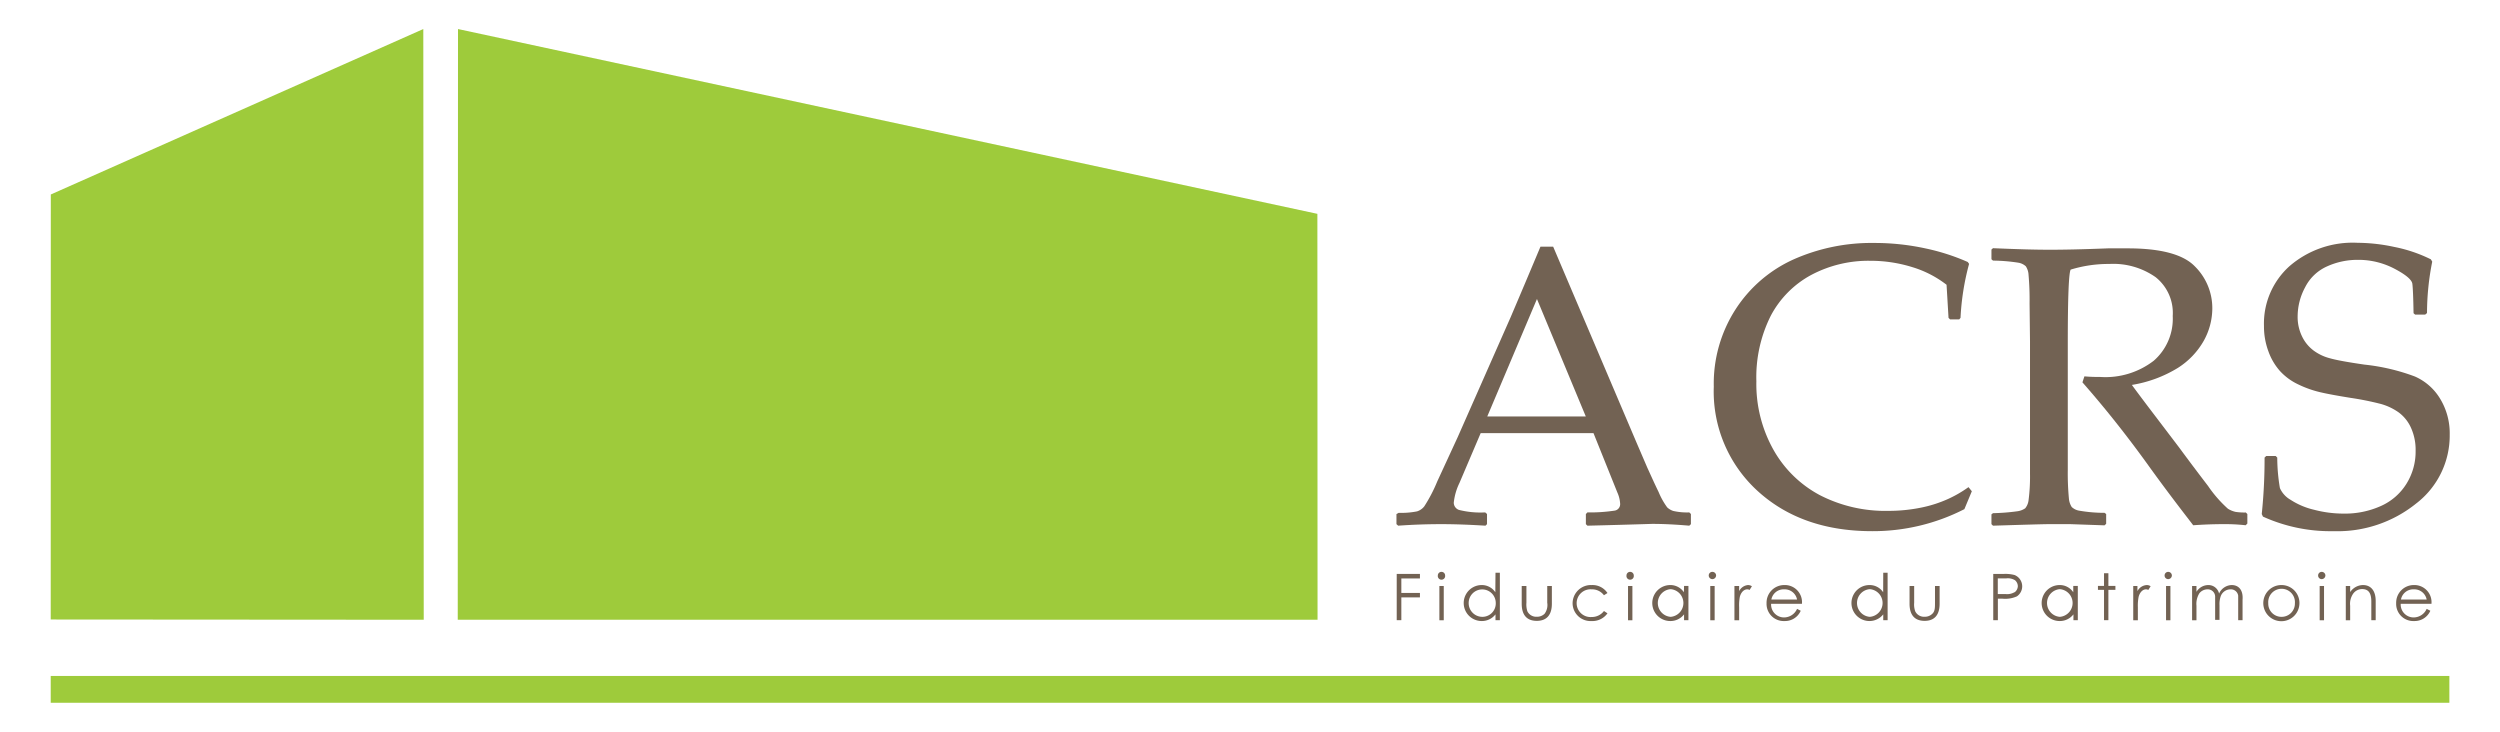 <svg id="Calque_1" data-name="Calque 1" xmlns="http://www.w3.org/2000/svg" viewBox="0 0 291.81 85.41"><defs><style>.cls-1{fill:#9ecb3b;}.cls-2{fill:#726253;}</style></defs><polygon class="cls-1" points="53.43 72.34 53.46 3.39 153.77 24.96 153.79 72.34 53.43 72.34"/><polygon class="cls-1" points="49.46 72.34 5.92 72.31 5.93 22.7 49.41 3.39 49.46 72.34"/><rect class="cls-1" x="5.92" y="78.9" width="279.98" height="3.13"/><path class="cls-2" d="M170.3,59.52a.9.9,0,0,1-.61-.84,6.86,6.86,0,0,1,.66-2.3l2.48-5.82H186l2.79,6.94a3.66,3.66,0,0,1,.32,1.31.76.76,0,0,1-.63.79,19.08,19.08,0,0,1-3.19.21l-.18.19v1.18l.18.18c2.52-.06,5-.13,7.55-.21,1.29,0,2.74.07,4.34.21l.19-.18V60l-.19-.19a7.19,7.19,0,0,1-1.87-.17,1.86,1.86,0,0,1-.71-.42,8.51,8.51,0,0,1-1-1.79c-.49-1-.93-2-1.31-2.82l-1.29-3-9.71-22.82h-1.48c-1.15,2.74-2.31,5.49-3.48,8.23l-6.18,14-2.39,5.18a17.71,17.71,0,0,1-1.51,2.9,1.72,1.72,0,0,1-.85.59,9.37,9.37,0,0,1-2.14.17L163,60v1.18l.2.18c1.7-.12,3.38-.18,5.05-.18,1.47,0,3.18.06,5.14.18l.18-.18V60l-.21-.19A10.35,10.35,0,0,1,170.3,59.52Zm9.1-24.62,5.7,13.71H173.6Z"/><path class="cls-2" d="M230.16,57.34l-.39-.48a13.88,13.88,0,0,1-2.38,1.38,14.64,14.64,0,0,1-3.1,1,18.91,18.91,0,0,1-3.88.39,16.68,16.68,0,0,1-8-1.84,13.45,13.45,0,0,1-5.4-5.28,15.69,15.69,0,0,1-2-8,16,16,0,0,1,1.68-7.65,11.51,11.51,0,0,1,4.73-4.77,14.24,14.24,0,0,1,6.89-1.65,16.39,16.39,0,0,1,4.9.74,12.35,12.35,0,0,1,4,2.06l.23,3.86.18.18h1.07l.15-.18a29.38,29.38,0,0,1,1-6.3l-.16-.22A25,25,0,0,0,224.77,29a27.93,27.93,0,0,0-6-.64,22.37,22.37,0,0,0-9.42,1.92,15.76,15.76,0,0,0-6.75,5.8,16,16,0,0,0-2.56,9.05,15.7,15.7,0,0,0,5.13,12.19Q210.31,62,218.52,62a23.42,23.42,0,0,0,10.77-2.57Z"/><path class="cls-2" d="M259.53,61.18a21.57,21.57,0,0,1,2.59.13l.2-.2V60l-.18-.18a6.86,6.86,0,0,1-1.19-.07,2.85,2.85,0,0,1-.9-.37,14.59,14.59,0,0,1-2.32-2.66q-1.8-2.35-3.36-4.47L251.14,48c-1.11-1.46-1.87-2.48-2.3-3.07a14.75,14.75,0,0,0,5.39-2,9,9,0,0,0,3-3.15,7.84,7.84,0,0,0,1-3.75,6.85,6.85,0,0,0-2.05-4.95c-1.36-1.4-4-2.09-7.8-2.09-.48,0-1.26,0-2.34,0q-4.37.17-6.93.16-2.32,0-6.48-.18l-.18.16v1.13l.18.16a20.15,20.15,0,0,1,3,.25,1.72,1.72,0,0,1,.83.41,2,2,0,0,1,.32,1,33.23,33.23,0,0,1,.12,3.34l.05,4.44V50.47l0,4.8a21.33,21.33,0,0,1-.17,3.13,1.81,1.81,0,0,1-.39.93,2.1,2.1,0,0,1-.94.35,24.32,24.32,0,0,1-2.82.22l-.18.14v1.14l.18.18q5.79-.18,6.5-.18c.61,0,1.45,0,2.52,0l4,.14.19-.18V60l-.19-.14a17.34,17.34,0,0,1-3-.26,1.68,1.68,0,0,1-.83-.42,2.19,2.19,0,0,1-.33-1,31.62,31.62,0,0,1-.13-3.32l0-4.43V40c0-5.35.12-8.19.34-8.53a15,15,0,0,1,4.51-.66,8.6,8.6,0,0,1,5.4,1.54,5.33,5.33,0,0,1,2,4.53,6.5,6.5,0,0,1-2.22,5.23A9.24,9.24,0,0,1,245.14,44c-.44,0-1.06,0-1.84-.07l-.23.7q4.1,4.66,8,10.12C253.31,57.84,255,60,256,61.31,257.28,61.22,258.45,61.18,259.53,61.18Z"/><path class="cls-2" d="M284.79,46.49a6.46,6.46,0,0,0-2.93-2.55A23.9,23.9,0,0,0,276,42.56c-2-.29-3.3-.53-4-.73a5.54,5.54,0,0,1-1.93-.9,4.46,4.46,0,0,1-1.35-1.63,5.18,5.18,0,0,1-.53-2.38,7.18,7.18,0,0,1,.87-3.38,5.26,5.26,0,0,1,2.55-2.44,8.6,8.6,0,0,1,3.61-.77,9.06,9.06,0,0,1,4.3,1.05c1.31.69,2,1.28,2.06,1.75s.11,1.61.14,3.43l.18.16h1.18l.21-.18a30.91,30.91,0,0,1,.61-6l-.16-.27a16.93,16.93,0,0,0-4.24-1.44,20.71,20.71,0,0,0-4.31-.49,11.27,11.27,0,0,0-7.93,2.71,9,9,0,0,0-3,7,8.33,8.33,0,0,0,.51,2.94,7,7,0,0,0,1.36,2.32,6.83,6.83,0,0,0,2.13,1.56,12.26,12.26,0,0,0,2.56.91c.85.2,2,.41,3.55.66a34.44,34.44,0,0,1,3.53.71,6.69,6.69,0,0,1,2.1,1A4.54,4.54,0,0,1,281.45,50a6.2,6.2,0,0,1,.51,2.61,7.1,7.1,0,0,1-1.07,3.86,6.73,6.73,0,0,1-3,2.6,10.2,10.2,0,0,1-4.32.88,13.6,13.6,0,0,1-3.47-.45,8.61,8.61,0,0,1-2.75-1.17,2.93,2.93,0,0,1-1.23-1.36,21.38,21.38,0,0,1-.31-3.56l-.18-.18h-1.11l-.19.18A62.47,62.47,0,0,1,264,60l.14.3A19.08,19.08,0,0,0,272.39,62,14.61,14.61,0,0,0,282,58.79a10,10,0,0,0,3.94-8.07A7.75,7.75,0,0,0,284.79,46.49Z"/><polygon class="cls-2" points="163.03 72.39 163.57 72.39 163.57 69.73 165.74 69.73 165.74 69.21 163.57 69.21 163.57 67.52 165.74 67.52 165.74 66.99 163.03 66.99 163.03 72.39"/><path class="cls-2" d="M168.26,66.75a.42.42,0,0,0-.43.42.43.43,0,1,0,.85,0A.42.42,0,0,0,168.26,66.75Z"/><rect class="cls-2" x="168.01" y="68.4" width="0.51" height="4"/><path class="cls-2" d="M174.54,69.13a1.89,1.89,0,0,0-1.59-.84,2.1,2.1,0,0,0,0,4.2,2,2,0,0,0,1.61-.78v.68h.51V66.85h-.51ZM173,72a1.6,1.6,0,0,1-1.57-1.62,1.58,1.58,0,1,1,3.16,0A1.56,1.56,0,0,1,173,72Z"/><path class="cls-2" d="M180.6,70.35a1.71,1.71,0,0,1-.31,1.29,1.25,1.25,0,0,1-.91.35,1.15,1.15,0,0,1-1.1-.64,2.6,2.6,0,0,1-.11-1V68.4h-.55v2.07c0,1.34.62,2,1.76,2s1.76-.68,1.76-2V68.4h-.54Z"/><path class="cls-2" d="M185.77,68.79a1.73,1.73,0,0,1,1.45.69l.41-.26a2.09,2.09,0,0,0-1.84-.93,2.14,2.14,0,0,0-2.23,2.14,2.09,2.09,0,0,0,2.2,2.06,2.15,2.15,0,0,0,1.87-.9l-.41-.27a1.77,1.77,0,0,1-1.44.7,1.62,1.62,0,1,1,0-3.23Z"/><path class="cls-2" d="M190.27,66.75a.42.42,0,0,0-.42.42.43.43,0,1,0,.85,0A.42.42,0,0,0,190.27,66.75Z"/><rect class="cls-2" x="190.03" y="68.4" width="0.51" height="4"/><path class="cls-2" d="M196.55,69.13a1.89,1.89,0,0,0-1.59-.84,2.1,2.1,0,0,0,0,4.2,2,2,0,0,0,1.61-.78v.68h.51v-4h-.51ZM195,72a1.62,1.62,0,0,1,0-3.23A1.62,1.62,0,0,1,195,72Z"/><rect class="cls-2" x="199.63" y="68.4" width="0.51" height="4"/><path class="cls-2" d="M199.88,66.75a.42.42,0,0,0-.43.42.43.43,0,0,0,.43.43.44.44,0,0,0,.43-.43A.43.43,0,0,0,199.88,66.75Z"/><path class="cls-2" d="M203,69V68.4h-.55v4H203V70.87a5.41,5.41,0,0,1,.08-1.21c.15-.55.49-.87.87-.87a.62.62,0,0,1,.27.07l.27-.43a.83.83,0,0,0-.46-.14A1.28,1.28,0,0,0,203,69Z"/><path class="cls-2" d="M208.26,68.29a2.06,2.06,0,0,0-2.06,2.12,2,2,0,0,0,2.09,2.08,2,2,0,0,0,1.9-1.2l-.43-.22a1.67,1.67,0,0,1-1.53,1,1.51,1.51,0,0,1-1.5-1.59h3.6A2,2,0,0,0,208.26,68.29Zm0,.5a1.47,1.47,0,0,1,1.5,1.19h-3A1.46,1.46,0,0,1,208.26,68.79Z"/><path class="cls-2" d="M219.81,69.13a1.89,1.89,0,0,0-1.6-.84,2.1,2.1,0,0,0,0,4.2,2.05,2.05,0,0,0,1.61-.78v.68h.51V66.85h-.51ZM218.25,72a1.62,1.62,0,0,1,0-3.23,1.62,1.62,0,0,1,0,3.23Z"/><path class="cls-2" d="M225.86,70.35c0,.57,0,1-.31,1.29a1.23,1.23,0,0,1-.9.35,1.14,1.14,0,0,1-1.1-.64,2.4,2.4,0,0,1-.12-1V68.4h-.54v2.07c0,1.34.62,2,1.76,2s1.75-.68,1.75-2V68.4h-.54Z"/><path class="cls-2" d="M235.15,67.12a4.18,4.18,0,0,0-1.24-.13h-1.25v5.4h.54V69.88h.53a3.32,3.32,0,0,0,1.69-.27,1.42,1.42,0,0,0-.27-2.49Zm0,2a1.73,1.73,0,0,1-1.07.22c-.28,0-.58,0-.89,0V67.51h1a1.62,1.62,0,0,1,1,.21.93.93,0,0,1,.34.71A.94.94,0,0,1,235.16,69.13Z"/><path class="cls-2" d="M242,69.13a1.88,1.88,0,0,0-1.59-.84,2.1,2.1,0,0,0,0,4.2,2,2,0,0,0,1.61-.78v.68h.51v-4H242ZM240.43,72a1.62,1.62,0,0,1,0-3.23,1.62,1.62,0,0,1,0,3.23Z"/><polygon class="cls-2" points="246.1 66.91 245.59 66.91 245.59 68.39 244.88 68.39 244.88 68.85 245.59 68.85 245.59 72.39 246.1 72.39 246.1 68.85 246.92 68.85 246.92 68.39 246.1 68.39 246.1 66.91"/><path class="cls-2" d="M249.49,69V68.4H249v4h.54V70.87a5.28,5.28,0,0,1,.09-1.21c.15-.55.49-.87.86-.87a.59.59,0,0,1,.27.07l.27-.43a.78.78,0,0,0-.46-.14A1.31,1.31,0,0,0,249.49,69Z"/><rect class="cls-2" x="252.83" y="68.4" width="0.51" height="4"/><path class="cls-2" d="M253.08,66.75a.42.42,0,0,0-.42.42.42.42,0,0,0,.42.43.44.44,0,0,0,.43-.43A.43.43,0,0,0,253.08,66.75Z"/><path class="cls-2" d="M260.49,68.29a1.66,1.66,0,0,0-1.47,1,1.27,1.27,0,0,0-1.27-1,1.63,1.63,0,0,0-1.37.79V68.4h-.51v4h.51V70.7a2.32,2.32,0,0,1,.34-1.45,1.21,1.21,0,0,1,.94-.46.86.86,0,0,1,.9.81c0,.18,0,.44,0,.75v2h.51V70.65a2.79,2.79,0,0,1,.14-1.05,1.22,1.22,0,0,1,1.14-.81.86.86,0,0,1,.9.74c0,.15,0,.39,0,.68v2.18h.51V70C261.85,68.88,261.31,68.29,260.49,68.29Z"/><path class="cls-2" d="M266.31,68.29a2.11,2.11,0,1,0,2.09,2.12A2.09,2.09,0,0,0,266.31,68.29Zm0,3.71a1.54,1.54,0,0,1-1.55-1.59,1.56,1.56,0,1,1,3.11,0A1.55,1.55,0,0,1,266.31,72Z"/><path class="cls-2" d="M271,66.75a.42.42,0,0,0-.42.42.42.42,0,0,0,.42.43.44.44,0,0,0,.43-.43A.43.43,0,0,0,271,66.75Z"/><rect class="cls-2" x="270.76" y="68.4" width="0.51" height="4"/><path class="cls-2" d="M275.82,68.29a1.84,1.84,0,0,0-1.5.82V68.4h-.51v4h.51V70.71a2.07,2.07,0,0,1,.35-1.41,1.28,1.28,0,0,1,1.05-.54c.78,0,1.07.52,1.07,1.46v2.17h.51V70.15C277.3,68.89,276.69,68.29,275.82,68.29Z"/><path class="cls-2" d="M281.75,68.29a2.06,2.06,0,0,0-2.06,2.12,2,2,0,0,0,2.09,2.08,2,2,0,0,0,1.9-1.2l-.43-.22a1.67,1.67,0,0,1-1.53,1,1.51,1.51,0,0,1-1.5-1.59h3.59A2,2,0,0,0,281.75,68.29Zm0,.5a1.47,1.47,0,0,1,1.5,1.19h-3A1.46,1.46,0,0,1,281.75,68.79Z"/></svg>
